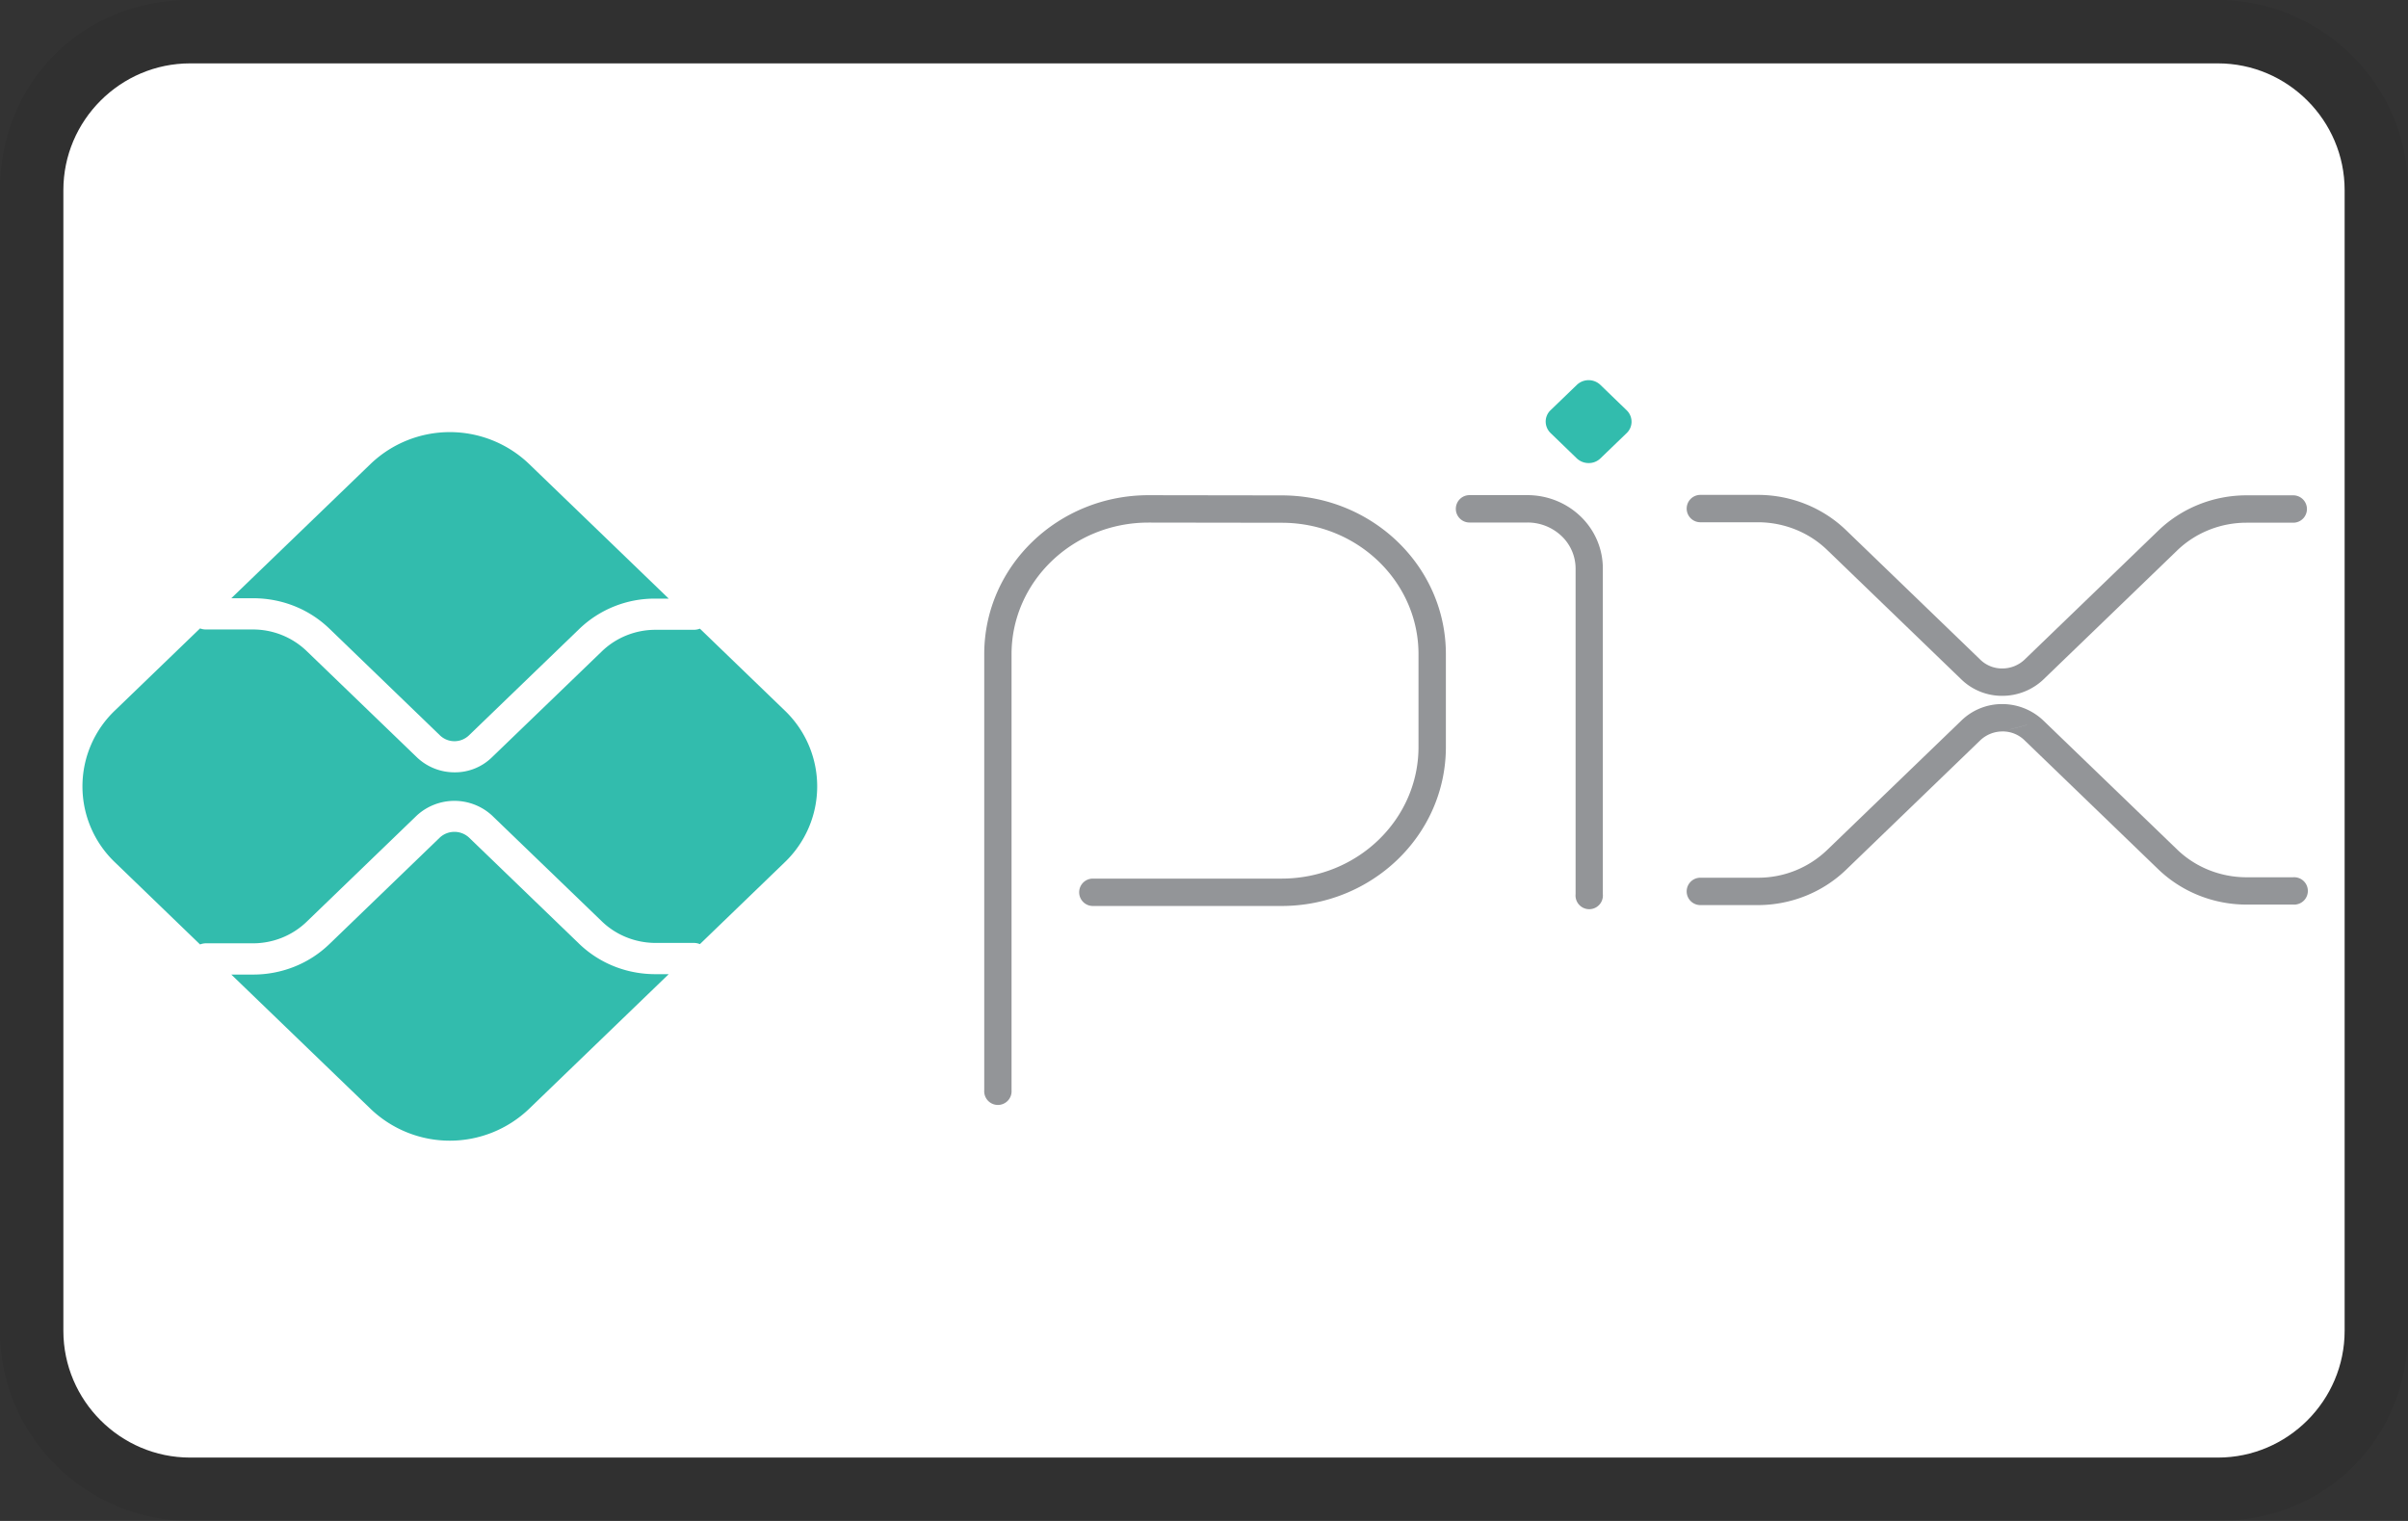 <svg class="icon icon--full-color" xmlns="http://www.w3.org/2000/svg" role="img" viewBox="0 0 38 24" width="38" height="24" fill="none" aria-labelledby="pi-pix">
        <rect x="0" y="0" width="38" height="24" fill="#333333" stroke="none"/>
        <title id="pi-pix">Pix</title><g clip-path="url(#pi-pix-a)"><path fill="#000" d="M35 0H3C1.3 0 0 1.3 0 3v18c0 1.7 1.4 3 3 3h32c1.7 0 3-1.3 3-3V3c0-1.7-1.4-3-3-3Z" opacity=".07"></path><path fill="#fff" d="M35 1c1.1 0 2 .9 2 2v18c0 1.1-.9 2-2 2H3c-1.1 0-2-.9-2-2V3c0-1.1.9-2 2-2h32Z"></path><path fill="#939598" fill-rule="evenodd" d="M18.125 8.246c-1.202 0-2.162.937-2.162 2.077v6.882a.216.216 0 1 1-.431 0v-6.882c0-1.393 1.168-2.509 2.593-2.509l2.107.003c1.42.003 2.585 1.117 2.585 2.505v1.465c0 1.393-1.169 2.509-2.594 2.509h-2.977a.216.216 0 0 1 0-.432h2.977c1.202 0 2.162-.937 2.162-2.077v-1.465c0-1.136-.956-2.07-2.154-2.073l-2.106-.003Zm4.849-.216c0-.12.096-.217.216-.217h.914c.313 0 .615.12.84.337.224.216.35.51.35.82v5.14a.216.216 0 1 1-.43 0V8.97a.708.708 0 0 0-.22-.51.778.778 0 0 0-.54-.215h-.914a.216.216 0 0 1-.216-.216Z" clip-rule="evenodd"></path><path fill="#32BCAD" d="m24.883 7.233-.414-.4a.255.255 0 0 1-.077-.18.247.247 0 0 1 .077-.18l.414-.399a.269.269 0 0 1 .373 0l.414.4a.252.252 0 0 1 .077.18.247.247 0 0 1-.077.18l-.414.399a.263.263 0 0 1-.186.074.272.272 0 0 1-.187-.074Z"></path><path stroke="#939598" stroke-linecap="round" stroke-linejoin="round" stroke-miterlimit="10" stroke-width=".432" d="M26.833 8.025h.906c.466 0 .913.178 1.243.496l2.12 2.045a.705.705 0 0 0 .497.198.726.726 0 0 0 .498-.198l2.112-2.037c.33-.318.777-.497 1.243-.497h.737"></path><path fill="#939598" fill-rule="evenodd" d="M31.6 11.542a.51.51 0 0 0-.348.138l-2.12 2.045c-.37.357-.872.557-1.393.557h-.906a.216.216 0 1 1 0-.432h.906a1.57 1.57 0 0 0 1.093-.436l2.12-2.044a.92.92 0 0 1 .647-.26.942.942 0 0 1 .647.26m0 0 2.113 2.037c.288.278.682.436 1.093.436h.737a.216.216 0 1 1 0 .431h-.737c-.52 0-1.022-.2-1.393-.557l-2.112-2.037a.489.489 0 0 0-.348-.138" clip-rule="evenodd"></path><path fill="#32BCAD" d="M10.343 15.372c-.454 0-.882-.17-1.204-.48l-1.74-1.678a.34.34 0 0 0-.456 0l-1.745 1.683a1.698 1.698 0 0 1-.553.357 1.746 1.746 0 0 1-.652.124H3.65l2.203 2.124a1.808 1.808 0 0 0 2.491 0l2.209-2.13h-.21ZM3.993 9.44c.455 0 .883.17 1.205.48l1.745 1.684a.33.33 0 0 0 .457 0l1.739-1.677a1.714 1.714 0 0 1 1.204-.481h.21l-2.209-2.13a1.808 1.808 0 0 0-2.491 0L3.65 9.44h.343Z"></path><path fill="#32BCAD" d="M12.38 11.208 11.045 9.92a.262.262 0 0 1-.095.018h-.607c-.315 0-.618.122-.842.337l-1.74 1.677a.833.833 0 0 1-.59.235.859.859 0 0 1-.59-.235L4.836 10.27a1.222 1.222 0 0 0-.843-.337h-.746a.26.26 0 0 1-.09-.017l-1.34 1.292a1.656 1.656 0 0 0 0 2.402l1.34 1.293a.259.259 0 0 1 .09-.018h.746c.316 0 .619-.122.843-.337l1.745-1.683a.878.878 0 0 1 1.18 0l1.74 1.677c.224.215.527.336.842.337h.607c.034 0 .066.007.095.019l1.335-1.288a1.656 1.656 0 0 0 0-2.402"></path></g><defs><clipPath id="pi-pix-a"><path fill="#fff" d="M0 0h38v24H0z"></path></clipPath></defs>
      </svg>
